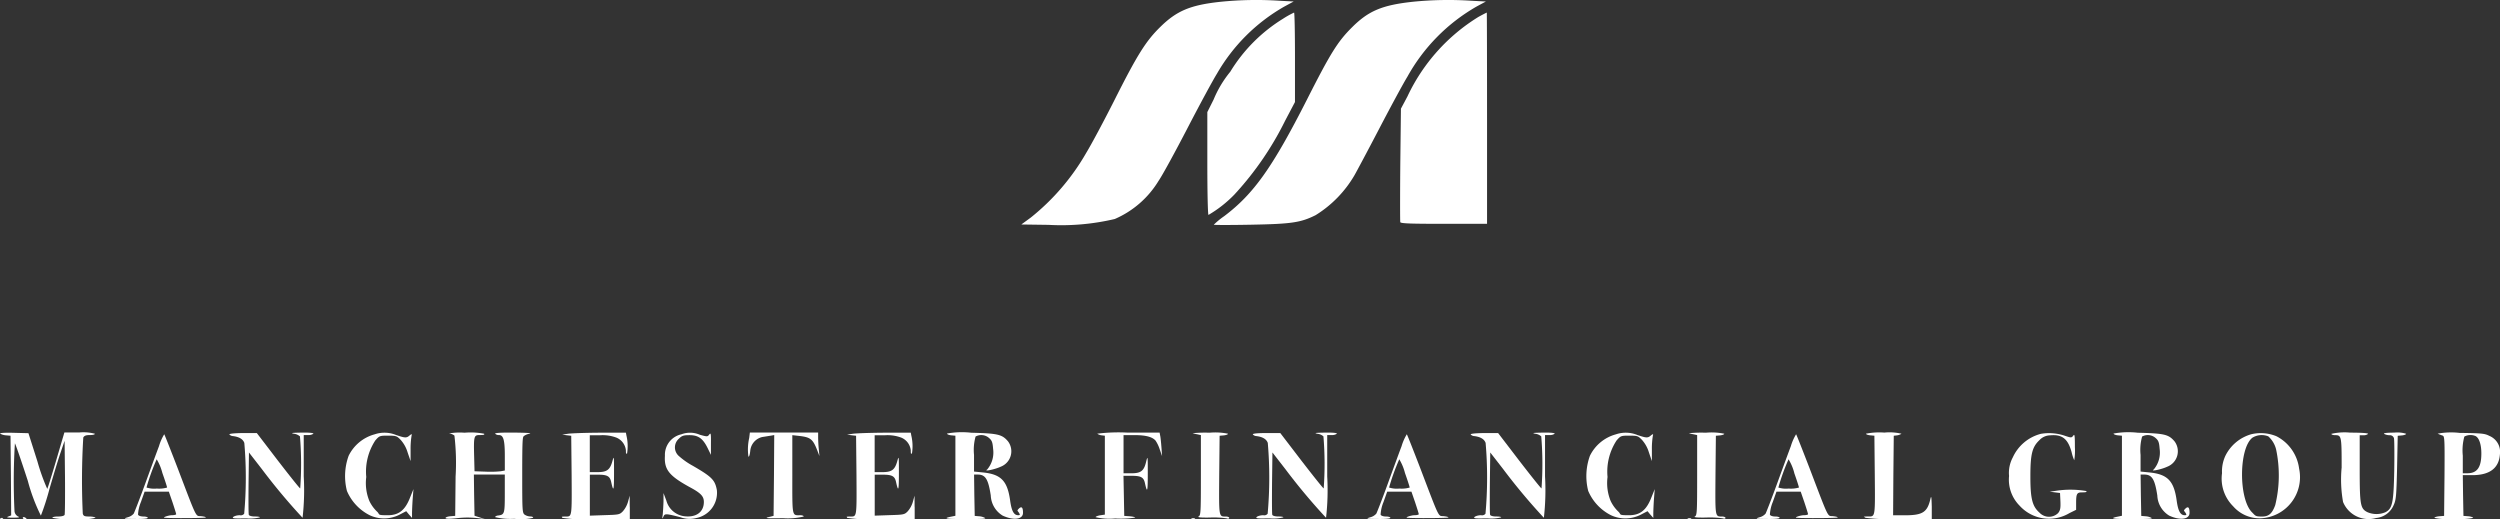 <svg id="MFG_logo" xmlns="http://www.w3.org/2000/svg" width="190.905" height="39.638" viewBox="0 0 190.905 39.638">
  <rect x="0" y="0" width="190.905" height="39.638" fill="#333333" stroke="none"/>
  <path id="Path_11378" data-name="Path 11378" d="M807.627.152C805.3.4,804.261.842,803,2.086c-1.1,1.079-1.762,2.148-3.475,5.549-.807,1.6-1.782,3.421-2.156,4.033a17.389,17.389,0,0,1-4.252,4.966l-.719.525,2.087.029a17.747,17.747,0,0,0,5.049-.447,7.294,7.294,0,0,0,3.347-2.915c.285-.408,1.27-2.216,2.195-4s1.939-3.664,2.254-4.169A13.828,13.828,0,0,1,812.46.531l.738-.4L812.1.074a26.982,26.982,0,0,0-4.469.078Z" transform="translate(-714.409 -0.017)" fill="#fff"/>
  <path id="Path_11379" data-name="Path 11379" d="M956.9.152c-2.333.253-3.376.69-4.626,1.934-1.112,1.1-1.663,1.992-3.465,5.549-2.628,5.17-4.065,7.2-6.329,8.9a5.7,5.7,0,0,0-.778.641c0,.029,1.27.029,2.835,0,3.091-.058,3.789-.155,4.941-.729a8.789,8.789,0,0,0,2.963-3.042c.167-.292,1.014-1.876,1.88-3.537s1.831-3.45,2.165-3.994A13.976,13.976,0,0,1,961.76.521l.719-.389L961.366.074A26.983,26.983,0,0,0,956.9.152Z" transform="translate(-849.014 -0.017)" fill="#fff"/>
  <path id="Path_11380" data-name="Path 11380" d="M942.488,10.366a12.207,12.207,0,0,0-4.036,4.052,8.393,8.393,0,0,0-1.27,2.119l-.482.962v3.926c0,2.225.039,3.926.089,3.926a9.213,9.213,0,0,0,1.978-1.555,23.837,23.837,0,0,0,3.878-5.646l.748-1.419V13.321c0-1.885-.03-3.421-.069-3.421a6.97,6.97,0,0,0-.837.466Z" transform="translate(-844.506 -8.94)" fill="#fff"/>
  <path id="Path_11381" data-name="Path 11381" d="M1092.249,10.221a14.23,14.23,0,0,0-5.443,6.093l-.492.923-.049,4.276c-.02,2.352-.02,4.334,0,4.393.039.1.8.126,3.337.126h3.288V17.966c0-4.441-.01-8.066-.02-8.066s-.3.146-.62.321Z" transform="translate(-979.336 -8.94)" fill="#fff"/>
  <path id="Path_11382" data-name="Path 11382" d="M.143,339.987a1.094,1.094,0,0,0,.443.126l.345.029.03,3.042.02,3.042-.217.087c-.177.068-.089.087.364.087s.532-.029.384-.087a.526.526,0,0,1-.276-.389,47.046,47.046,0,0,1,.03-5.2c.049.058.492,1.341.984,2.857a13.925,13.925,0,0,0,1,2.663,18.674,18.674,0,0,0,.64-1.982c.3-1.04.679-2.3.856-2.809l.315-.923.03,2.77c.01,1.526,0,2.818-.03,2.886s-.217.126-.492.126-.443.039-.443.1a6.271,6.271,0,0,0,1.683.1,4.912,4.912,0,0,0,1.614-.1c-.03-.058-.256-.1-.482-.1-.364,0-.443-.039-.492-.224a54.167,54.167,0,0,1,.039-5.811c.079-.136.207-.185.492-.185s.394-.049.394-.1a3.383,3.383,0,0,0-1.161-.1H5.045l-.62,2.109c-.345,1.166-.65,2.148-.689,2.2a15.177,15.177,0,0,1-.748-2.089L2.3,339.949l-1.122-.029c-.728-.019-1.093.01-1.034.068Z" transform="translate(-0.128 -306.87)" fill="#fff"/>
  <path id="Path_11383" data-name="Path 11383" d="M177.993,340.122a.4.4,0,0,0,.276.126c.472.058.768.233.866.525a30.859,30.859,0,0,1-.01,5.4.329.329,0,0,1-.335.117c-.256,0-.532.1-.532.185s.463.058,1.034.058a3.29,3.29,0,0,0,1.034-.078c0-.049-.177-.068-.394-.068s-.423-.049-.453-.126-.03-1.166-.02-2.439l.03-2.323.974,1.254a46.479,46.479,0,0,0,3.12,3.732,18.654,18.654,0,0,0,.089-3.158v-3.158h.335a.656.656,0,0,0,.4-.1c.039-.058-.285-.1-.906-.087-.719.01-.866.029-.581.087a.848.848,0,0,1,.463.2,25.591,25.591,0,0,1,.02,3.975c-.049-.01-.807-.962-1.7-2.119l-1.614-2.109h-1.063C178.358,340.025,177.974,340.064,177.993,340.122Z" transform="translate(-160.478 -306.947)" fill="#fff"/>
  <path id="Path_11384" data-name="Path 11384" d="M270.015,340.173a3.117,3.117,0,0,0-1.988,1.642,4.573,4.573,0,0,0-.128,2.682,3.693,3.693,0,0,0,1.742,1.856,2.591,2.591,0,0,0,2.244-.029l.541-.282.217.262.226.253v-.33c0-.185.02-.68.049-1.1l.059-.768-.246.612c-.384,1-.866,1.38-1.723,1.38s-.551-.049-.827-.292a2.779,2.779,0,0,1-.571-.8,3.6,3.6,0,0,1-.236-1.827,4.342,4.342,0,0,1,.689-2.789c.315-.36.345-.369.974-.369s.669.029.955.311a2.5,2.5,0,0,1,.541.972l.226.661v-.894a6.134,6.134,0,0,1,.079-1.069q.059-.165-.138-.01c-.246.224-.354.214-1.043-.019A2.338,2.338,0,0,0,270.015,340.173Z" transform="translate(-241.406 -307.007)" fill="#fff"/>
  <path id="Path_11385" data-name="Path 11385" d="M345.966,340.041a.776.776,0,0,1,.413.165,17.706,17.706,0,0,1,.089,3.129l-.03,3-.364.029c-.207.019-.374.078-.374.136s.266.078.817.019a6.832,6.832,0,0,1,1.791.01l.394.049-.394-.126-.394-.126-.03-1.574-.02-1.574h2.362v1.448c0,1.535-.02,1.613-.492,1.681-.138.01-.246.068-.246.126a4.958,4.958,0,0,0,1.457.126,3.914,3.914,0,0,0,1.447-.078c0-.068-.1-.1-.226-.1a.838.838,0,0,1-.423-.136c-.177-.136-.187-.282-.187-3.013s.03-2.9.118-2.983a.932.932,0,0,1,.443-.185c.207-.049-.207-.078-1.181-.087s-1.486.019-1.447.087a.391.391,0,0,0,.285.1c.345,0,.453.369.453,1.6v1.108l-.315.058a7.808,7.808,0,0,1-1.161.029l-.837-.029-.03-1.166c-.039-1.516-.01-1.6.423-1.6s.344-.049.344-.1a5.458,5.458,0,0,0-1.5-.078A4.751,4.751,0,0,0,345.966,340.041Z" transform="translate(-311.678 -306.943)" fill="#fff"/>
  <path id="Path_11386" data-name="Path 11386" d="M436.33,340l-.394.058.345.049.345.039.03,3c.02,3.2.03,3.168-.443,3.168s-.246.039-.276.1a11.89,11.89,0,0,0,2.549.1H441.1v-.9c-.01,0-.01-.894-.01-.894l-.128.466a1.909,1.909,0,0,1-.394.729c-.246.253-.315.262-1.388.292l-1.132.039v-3.129h.63c.7,0,.906.117,1,.564.177.8.217.661.217-.661s0-1.39-.128-.923c-.187.661-.423.826-1.142.826h-.581v-2.818h.817a2.986,2.986,0,0,1,1.221.185,1.181,1.181,0,0,1,.719.972c0,.379.039.214.089.243a3.493,3.493,0,0,0-.049-1.38l-.039-.214h-2.047C437.639,339.919,436.546,339.958,436.33,340Z" transform="translate(-393.006 -306.87)" fill="#fff"/>
  <path id="Path_11387" data-name="Path 11387" d="M515.347,340.145a1.6,1.6,0,0,0-1.25,1.633c-.069,1.069.325,1.545,1.949,2.43.807.437,1.024.68,1.024,1.1,0,.748-.551,1.176-1.408,1.1a1.634,1.634,0,0,1-1.457-1.205l-.217-.573v.632c-.01.35-.039.807-.059,1.02-.049.33-.039.35.049.156.108-.253.167-.253,1.309.039a2.016,2.016,0,0,0,1.211.058,1.959,1.959,0,0,0,1.565-2.138c-.148-.768-.374-1-1.831-1.846a5.661,5.661,0,0,1-1.112-.787.878.878,0,0,1,.03-1.273c.246-.243.364-.282.827-.282.669,0,1.024.253,1.388,1l.246.505v-.865c.01-.758-.01-.845-.128-.69-.128.175-.157.175-.719.019A1.881,1.881,0,0,0,515.347,340.145Z" transform="translate(-463.322 -306.979)" fill="#fff"/>
  <path id="Path_11388" data-name="Path 11388" d="M580.391,340.308a3.948,3.948,0,0,0-.059,1.438c.069,0,.108-.194.138-.437a1.185,1.185,0,0,1,.925-1.069c.2-.029.482-.078.64-.1l.266-.049-.02,3.09-.03,3.081-.4.1c-.325.078-.069.1,1.122.078a5.082,5.082,0,0,0,1.575-.126c.02-.049-.1-.1-.256-.1-.65,0-.61.175-.61-3.119V340.1l.522.058c.876.1,1.053.243,1.4,1.147l.148.389-.049-.535c-.03-.292-.049-.7-.049-.9v-.36H580.44Z" transform="translate(-523.179 -306.87)" fill="#fff"/>
  <path id="Path_11389" data-name="Path 11389" d="M657.33,340l-.394.058.345.049.344.039.03,3c.02,3.2.03,3.168-.443,3.168s-.246.039-.276.1a11.891,11.891,0,0,0,2.549.1H662.1v-.9c-.01,0-.01-.894-.01-.894l-.128.466a1.911,1.911,0,0,1-.394.729c-.246.253-.315.262-1.388.292l-1.132.039v-3.129h.63c.7,0,.906.117,1,.564.177.8.217.661.217-.661s0-1.39-.128-.923c-.187.661-.423.826-1.142.826h-.581v-2.818h.817a2.986,2.986,0,0,1,1.221.185,1.181,1.181,0,0,1,.719.972c0,.379.039.214.089.243a3.491,3.491,0,0,0-.049-1.38l-.039-.214h-2.047C658.639,339.919,657.546,339.958,657.33,340Z" transform="translate(-592.253 -306.87)" fill="#fff"/>
  <path id="Path_11390" data-name="Path 11390" d="M734.4,340.036c0,.058.148.117.325.136l.315.029v6.113l-.325.068c-.679.136-.394.185,1.112.185s1.526-.039,1.476-.087a1.1,1.1,0,0,0-.443-.126l-.344-.029-.03-1.584-.02-1.574h.276c.591,0,.807.34,1,1.6a1.883,1.883,0,0,0,.906,1.535c.837.389,1.555.292,1.555-.214s-.158-.476-.325-.311-.079.156.01.3c.1.165.1.194-.059.194-.325,0-.5-.321-.61-1.127-.207-1.5-.7-2-2.077-2.138l-.679-.068v-1.273a3.8,3.8,0,0,1,.118-1.4.9.9,0,0,1,1.024.107c.226.194.276.33.315.836a2.008,2.008,0,0,1-.453,1.574c-.3.175.581,0,1.034-.214a1.262,1.262,0,0,0,.551-1.944c-.453-.525-.768-.6-2.805-.651A6.232,6.232,0,0,0,734.4,340.036Z" transform="translate(-662.084 -306.929)" fill="#fff"/>
  <path id="Path_11391" data-name="Path 11391" d="M850.123,339.987a.723.723,0,0,0,.335.126l.246.029v6.025l-.335.049c-.187.029-.354.087-.374.146a4.655,4.655,0,0,0,1.5.1,7.324,7.324,0,0,0,1.526-.068c0-.039-.187-.078-.413-.1l-.423-.029-.029-1.535-.03-1.526h.64c.7,0,.906.117,1,.564.177.8.216.651.216-.709s0-1.438-.128-.923c-.167.7-.394.875-1.142.875h-.581v-2.915h.837c.866,0,1.368.136,1.614.428a2.738,2.738,0,0,1,.315.671l.177.505-.049-.68c-.03-.379-.069-.777-.1-.9l-.039-.214h-2.431A13,13,0,0,0,850.123,339.987Z" transform="translate(-766.335 -306.87)" fill="#fff"/>
  <path id="Path_11392" data-name="Path 11392" d="M925.173,340.022a3.648,3.648,0,0,0,.374.087l.266.058v3.061c0,2.809-.01,3.061-.167,3.149-.128.068.118.1.856.087a7.171,7.171,0,0,1,1.26.058c.128.049.217.029.217-.029s-.118-.107-.266-.107c-.541,0-.522.068-.5-3.168l.03-3,.325-.029c.167-.019.315-.068.315-.126a4.756,4.756,0,0,0-1.4-.078,10.108,10.108,0,0,0-1.309.039Z" transform="translate(-834.111 -306.943)" fill="#fff"/>
  <path id="Path_11393" data-name="Path 11393" d="M971.993,340.122a.4.4,0,0,0,.276.126c.472.058.768.233.866.525a30.855,30.855,0,0,1-.01,5.4.329.329,0,0,1-.335.117c-.256,0-.531.1-.531.185s.463.058,1.034.058a3.29,3.29,0,0,0,1.034-.078c0-.049-.177-.068-.394-.068s-.423-.049-.453-.126-.029-1.166-.02-2.439l.03-2.323.974,1.254a46.46,46.46,0,0,0,3.12,3.732,18.659,18.659,0,0,0,.089-3.158v-3.158h.335a.656.656,0,0,0,.4-.1c.039-.058-.285-.1-.906-.087-.719.01-.866.029-.581.087a.848.848,0,0,1,.463.2,25.582,25.582,0,0,1,.02,3.975c-.049-.01-.807-.962-1.7-2.119l-1.614-2.109h-1.063c-.669,0-1.053.039-1.034.1Z" transform="translate(-876.324 -306.947)" fill="#fff"/>
  <path id="Path_11394" data-name="Path 11394" d="M1140.993,340.122a.4.4,0,0,0,.276.126c.473.058.768.233.866.525a30.849,30.849,0,0,1-.01,5.4.328.328,0,0,1-.335.117c-.256,0-.531.1-.531.185s.463.058,1.033.058a3.29,3.29,0,0,0,1.034-.078c0-.049-.177-.068-.394-.068s-.423-.049-.453-.126-.03-1.166-.02-2.439l.03-2.323.974,1.254a46.454,46.454,0,0,0,3.12,3.732,18.668,18.668,0,0,0,.089-3.158v-3.158h.335a.656.656,0,0,0,.4-.1c.039-.058-.286-.1-.906-.087-.719.01-.866.029-.581.087a.848.848,0,0,1,.463.2,25.6,25.6,0,0,1,.02,3.975c-.049-.01-.807-.962-1.7-2.119l-1.614-2.109h-1.063C1141.357,340.025,1140.974,340.064,1140.993,340.122Z" transform="translate(-1028.69 -306.947)" fill="#fff"/>
  <path id="Path_11395" data-name="Path 11395" d="M1233.014,340.173a3.117,3.117,0,0,0-1.988,1.642,4.574,4.574,0,0,0-.128,2.682,3.693,3.693,0,0,0,1.742,1.856,2.591,2.591,0,0,0,2.244-.029l.541-.282.217.262.226.253v-.33c0-.185.02-.68.049-1.1l.059-.768-.246.612c-.384,1-.866,1.38-1.723,1.38s-.551-.049-.827-.292a2.776,2.776,0,0,1-.571-.8,3.6,3.6,0,0,1-.236-1.827,4.342,4.342,0,0,1,.689-2.789c.315-.36.345-.369.974-.369s.669.029.955.311a2.5,2.5,0,0,1,.542.972l.226.661v-.894a6.134,6.134,0,0,1,.079-1.069q.059-.165-.138-.01c-.246.224-.354.214-1.043-.019A2.338,2.338,0,0,0,1233.014,340.173Z" transform="translate(-1109.618 -307.007)" fill="#fff"/>
  <path id="Path_11396" data-name="Path 11396" d="M1310.173,340.022a3.648,3.648,0,0,0,.374.087l.266.058v3.061c0,2.809-.01,3.061-.167,3.149-.128.068.118.1.856.087a7.174,7.174,0,0,1,1.26.058c.128.049.217.029.217-.029s-.118-.107-.266-.107c-.541,0-.522.068-.5-3.168l.03-3,.325-.029c.167-.019.315-.068.315-.126a4.755,4.755,0,0,0-1.4-.078,10.11,10.11,0,0,0-1.309.039Z" transform="translate(-1181.215 -306.943)" fill="#fff"/>
  <path id="Path_11397" data-name="Path 11397" d="M1446.24,339.987c0,.058.148.107.325.126l.315.029.03,3c.03,3.246.039,3.168-.5,3.168s-.256.039-.217.1a15.285,15.285,0,0,0,2.569.1h2.5v-.952c-.02-.777-.039-.875-.108-.573-.236,1.011-.6,1.234-1.959,1.234h-.886l.02-3.042.03-3.032.246-.029a.821.821,0,0,0,.344-.126,3.963,3.963,0,0,0-1.309-.087A5.169,5.169,0,0,0,1446.24,339.987Z" transform="translate(-1303.748 -306.87)" fill="#fff"/>
  <path id="Path_11398" data-name="Path 11398" d="M1561.131,340.372a3.249,3.249,0,0,0-2.146,1.8,2.5,2.5,0,0,0-.286,1.419,2.814,2.814,0,0,0,.8,2.264,3.038,3.038,0,0,0,3.809.573l.512-.253v-.515c0-.709.059-.816.453-.816s.335-.049.335-.1a7.131,7.131,0,0,0-2.264-.029l-.541.078.394.049.394.049.03.641c.02.525-.01.68-.177.894a1,1,0,0,1-1.417-.029c-.551-.486-.7-1.059-.7-2.77s.138-2.245.689-2.77a1.151,1.151,0,0,1,.827-.369c.915-.087,1.358.272,1.634,1.292a3.126,3.126,0,0,0,.2.612,4.533,4.533,0,0,0,.049-1c0-.914-.02-1.03-.128-.875-.128.165-.157.165-.62.01A3.743,3.743,0,0,0,1561.131,340.372Z" transform="translate(-1405.283 -307.245)" fill="#fff"/>
  <path id="Path_11399" data-name="Path 11399" d="M1639.4,340.036c0,.058.148.117.325.136l.315.029v6.113l-.325.068c-.679.136-.394.185,1.112.185s1.526-.039,1.476-.087a1.094,1.094,0,0,0-.443-.126l-.344-.029-.03-1.584-.02-1.574h.276c.591,0,.807.34,1,1.6a1.883,1.883,0,0,0,.906,1.535c.837.389,1.555.292,1.555-.214s-.158-.476-.325-.311-.079.156.01.3c.1.165.1.194-.059.194-.325,0-.5-.321-.61-1.127-.207-1.5-.7-2-2.077-2.138l-.679-.068v-1.273a3.8,3.8,0,0,1,.118-1.4.9.9,0,0,1,1.024.107c.226.194.276.33.315.836a2.008,2.008,0,0,1-.453,1.574c-.3.175.581,0,1.033-.214a1.262,1.262,0,0,0,.551-1.944c-.453-.525-.768-.6-2.805-.651A6.232,6.232,0,0,0,1639.4,340.036Z" transform="translate(-1478.005 -306.929)" fill="#fff"/>
  <path id="Path_11400" data-name="Path 11400" d="M1726.083,340.426a3.172,3.172,0,0,0-1.988,1.652,2.834,2.834,0,0,0-.256,1.331,2.971,2.971,0,0,0,.846,2.517,2.686,2.686,0,0,0,2.087.923,3.143,3.143,0,0,0,2.953-3.8,3.236,3.236,0,0,0-1.732-2.468A3.155,3.155,0,0,0,1726.083,340.426Zm1.289.165a1.972,1.972,0,0,1,.6,1.011,9.6,9.6,0,0,1-.069,4.237c-.236.651-.492.875-1.014.875s-.492-.058-.758-.321c-1.033-1.02-1.014-4.9.03-5.7A1.36,1.36,0,0,1,1727.372,340.591Z" transform="translate(-1554.161 -307.27)" fill="#fff"/>
  <path id="Path_11401" data-name="Path 11401" d="M1808.7,340c0,.049.128.1.276.1.5,0,.512.058.512,2.468a9.706,9.706,0,0,0,.108,2.634,2.1,2.1,0,0,0,2.52,1.224,1.62,1.62,0,0,0,1.339-.972c.187-.4.216-.69.266-2.877l.049-2.429.325-.029c.167-.019.315-.068.315-.126a2.229,2.229,0,0,0-.906-.087c-.492,0-.866.029-.768.1a.957.957,0,0,0,.413.1.315.315,0,0,1,.335.233c.03.136.04,1.244.02,2.459-.049,2.468-.138,2.915-.679,3.188a1.741,1.741,0,0,1-1.378-.01c-.531-.272-.581-.544-.581-3.343v-2.527h.285a.526.526,0,0,0,.354-.1c.039-.058-.443-.1-1.368-.1A4.456,4.456,0,0,0,1808.7,340Z" transform="translate(-1630.675 -306.87)" fill="#fff"/>
  <path id="Path_11402" data-name="Path 11402" d="M1888.946,340.2a3.687,3.687,0,0,0,.374.146c.157.049.167.262.148,3.09l-.03,3.042-.364.029c-.207.019-.374.068-.374.126a5.48,5.48,0,0,0,1.477.087,6.009,6.009,0,0,0,1.476-.087c0-.049-.167-.107-.364-.126l-.374-.029-.029-1.555-.02-1.555h.758c1.309-.01,2-.544,2.077-1.594a1.325,1.325,0,0,0-.817-1.409c-.354-.185-.591-.2-2.264-.224A5.515,5.515,0,0,0,1888.946,340.2Zm2.854.165c.3.117.482.632.482,1.351,0,1.059-.325,1.506-1.063,1.506h-.354v-1.341a4.041,4.041,0,0,1,.118-1.458A.993.993,0,0,1,1891.8,340.367Z" transform="translate(-1702.801 -307.084)" fill="#fff"/>
  <path id="Path_11403" data-name="Path 11403" d="M99.539,342.19c-.2.525-.689,1.866-1.093,2.974s-.787,2.089-.837,2.177a.9.9,0,0,1-.472.282c-.345.107-.315.117.591.126.581.01.955-.029.955-.087s-.157-.1-.344-.1-.374-.058-.4-.146a2.886,2.886,0,0,1,.217-.952l.285-.8h1.85l.285.826c.148.447.276.855.276.894s-.148.078-.315.078c-.256,0-.768.175-.571.194.472.049,3.15.029,3.15-.019s-.167-.078-.364-.1c-.433-.039-.276.3-1.8-3.7-.532-1.38-.984-2.527-1.014-2.556A3.883,3.883,0,0,0,99.539,342.19Zm.256,2.041c.207.583.364,1.079.364,1.118a2.169,2.169,0,0,1-.787.078,1.945,1.945,0,0,1-.787-.078,16.183,16.183,0,0,1,.778-2.157A3.877,3.877,0,0,1,99.795,344.231Z" transform="translate(-87.398 -308.12)" fill="#fff"/>
  <path id="Path_11404" data-name="Path 11404" d="M1063.539,342.19c-.2.525-.689,1.866-1.093,2.974s-.787,2.089-.837,2.177a.9.9,0,0,1-.472.282c-.345.107-.315.117.59.126.581.01.955-.029.955-.087s-.157-.1-.344-.1-.374-.058-.4-.146a2.883,2.883,0,0,1,.217-.952l.285-.8h1.851l.285.826c.148.447.276.855.276.894s-.148.078-.315.078c-.256,0-.768.175-.571.194.472.049,3.15.029,3.15-.019s-.167-.078-.364-.1c-.433-.039-.276.3-1.8-3.7-.531-1.38-.984-2.527-1.014-2.556A3.885,3.885,0,0,0,1063.539,342.19Zm.256,2.041c.207.583.364,1.079.364,1.118a2.169,2.169,0,0,1-.787.078,1.944,1.944,0,0,1-.787-.078,16.178,16.178,0,0,1,.778-2.157A3.878,3.878,0,0,1,1063.795,344.231Z" transform="translate(-956.511 -308.12)" fill="#fff"/>
  <path id="Path_11405" data-name="Path 11405" d="M1365.539,342.19c-.2.525-.689,1.866-1.093,2.974s-.787,2.089-.837,2.177a.9.9,0,0,1-.472.282c-.344.107-.315.117.591.126.581.01.955-.029.955-.087s-.157-.1-.344-.1-.374-.058-.4-.146a2.886,2.886,0,0,1,.217-.952l.285-.8h1.851l.285.826c.148.447.276.855.276.894s-.148.078-.315.078c-.256,0-.768.175-.571.194.472.049,3.15.029,3.15-.019s-.167-.078-.364-.1c-.433-.039-.276.3-1.8-3.7-.532-1.38-.984-2.527-1.014-2.556A3.876,3.876,0,0,0,1365.539,342.19Zm.256,2.041c.207.583.364,1.079.364,1.118a2.168,2.168,0,0,1-.787.078,1.944,1.944,0,0,1-.787-.078,16.178,16.178,0,0,1,.778-2.157A3.878,3.878,0,0,1,1365.8,344.231Z" transform="translate(-1228.786 -308.12)" fill="#fff"/>
  <path id="Path_11406" data-name="Path 11406" d="M17.7,406.412c0,.058.069.1.148.1s.148-.019.148-.039-.069-.058-.148-.1S17.7,406.363,17.7,406.412Z" transform="translate(-15.963 -366.871)" fill="#fff"/>
  <path id="Path_11407" data-name="Path 11407" d="M.093,407.041a.2.2,0,0,0,.187-.01c.039-.029-.02-.058-.128-.049s-.138.029-.059.058Z" transform="translate(-0.048 -367.432)" fill="#fff"/>
  <path id="Path_11408" data-name="Path 11408" d="M924.217,407.149a.526.526,0,0,0,.246,0c.059-.029.01-.049-.128-.049S924.148,407.119,924.217,407.149Z" transform="translate(-833.224 -367.54)" fill="#fff"/>
  <path id="Path_11409" data-name="Path 11409" d="M1309.217,407.149a.526.526,0,0,0,.246,0c.059-.029.01-.049-.128-.049S1309.148,407.119,1309.217,407.149Z" transform="translate(-1180.328 -367.54)" fill="#fff"/>
</svg>
